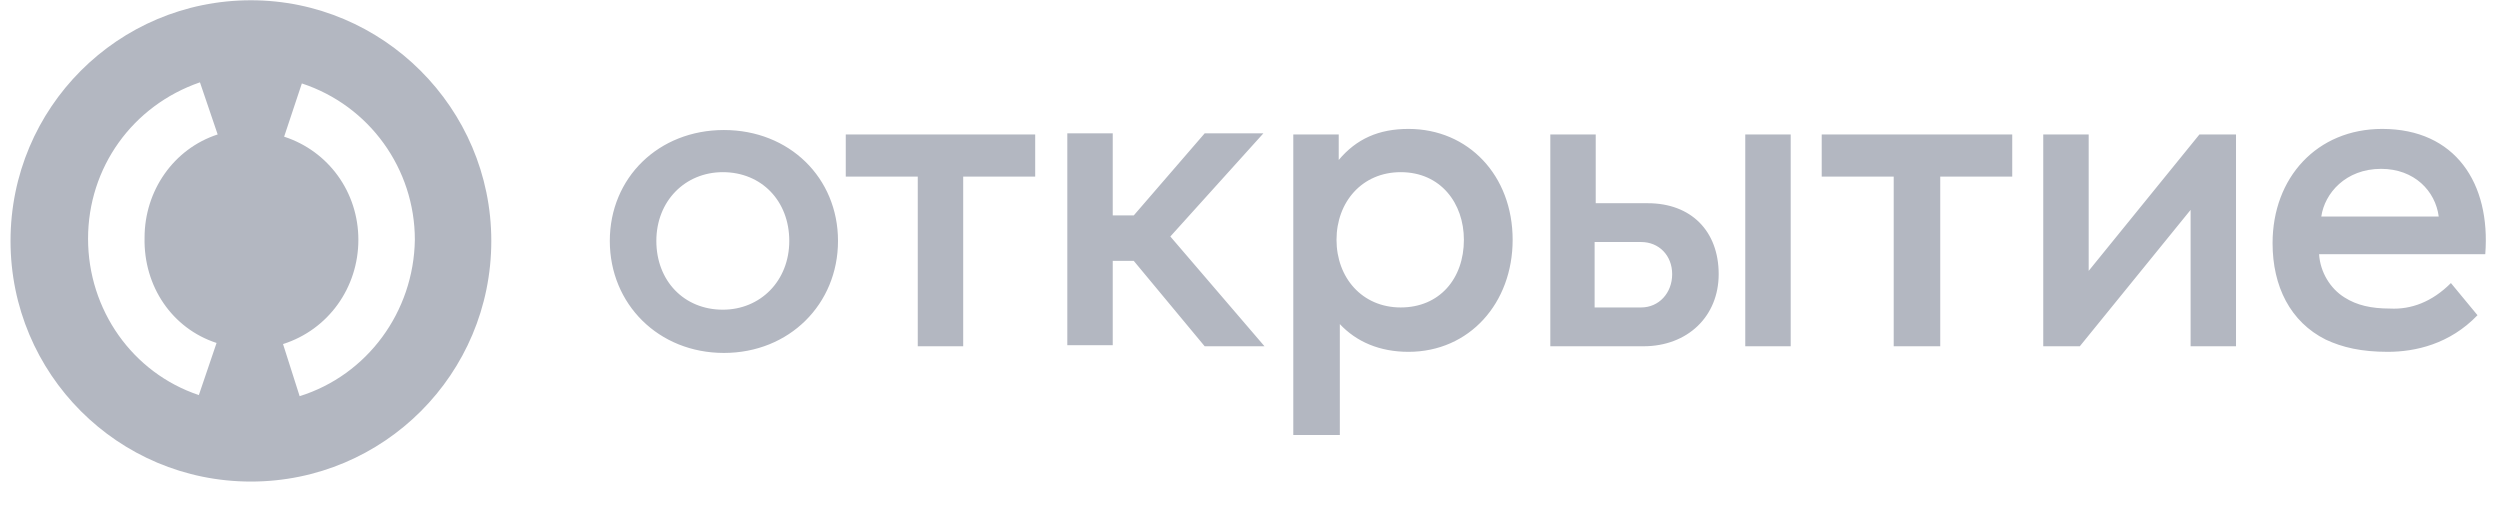 <?xml version="1.0" encoding="UTF-8"?> <svg xmlns="http://www.w3.org/2000/svg" width="104" height="21" viewBox="0 0 104 21" fill="none"> <path d="M10.438 0.011C4.908 0.011 0.438 4.486 0.438 10.022C0.438 15.558 4.908 20.033 10.438 20.033C15.967 20.033 20.438 15.558 20.438 10.022C20.438 4.486 15.921 0.011 10.438 0.011ZM9.009 14.267L8.272 16.435C5.507 15.512 3.663 12.883 3.663 9.93C3.663 6.977 5.507 4.394 8.318 3.425L9.055 5.593C7.212 6.193 6.014 7.946 6.014 9.884C5.967 11.914 7.166 13.667 9.009 14.267ZM12.465 16.481L11.774 14.313C13.663 13.713 14.908 11.96 14.908 9.976C14.908 7.992 13.663 6.285 11.82 5.686L12.557 3.471C15.368 4.394 17.258 7.024 17.258 9.976C17.212 12.975 15.276 15.604 12.465 16.481Z" fill="#B3B7C1"></path> <path d="M101.958 11.775L103.064 13.113C101.912 14.313 100.483 14.636 99.331 14.636C98.225 14.636 97.442 14.451 96.751 14.128C95.276 13.39 94.539 11.914 94.539 10.115C94.539 7.393 96.382 5.363 99.101 5.363C102.142 5.363 103.617 7.623 103.387 10.576H96.474C96.52 11.314 96.935 12.006 97.534 12.375C98.041 12.698 98.64 12.836 99.424 12.836C100.299 12.883 101.175 12.56 101.958 11.775ZM96.566 9.007H101.451C101.313 7.946 100.437 7.024 99.055 7.024C97.58 7.024 96.705 8.039 96.566 9.007ZM50.115 14.405H52.603L48.686 9.838L52.557 5.547H50.115L47.165 8.961H46.29V5.547H44.4V14.359H46.29V10.853H47.165L50.115 14.405ZM58.271 7.162C56.658 7.162 55.599 8.408 55.599 9.976C55.599 11.545 56.658 12.79 58.271 12.79C59.884 12.79 60.898 11.591 60.898 9.976C60.898 8.454 59.93 7.162 58.271 7.162ZM58.594 5.363C61.082 5.363 62.926 7.3 62.926 9.976C62.926 12.606 61.129 14.636 58.594 14.636C57.396 14.636 56.428 14.22 55.737 13.482V18.096H53.801V5.593H55.691V6.655C56.428 5.778 57.35 5.363 58.594 5.363ZM83.663 5.593H75.783V7.347H78.778V14.405H80.714V7.347H83.709V5.593H83.663ZM43.064 5.593H35.184V7.347H38.179V14.405H40.069V7.347H43.064V5.593ZM32.834 10.022C32.834 8.361 31.681 7.162 30.069 7.162C28.502 7.162 27.304 8.361 27.304 10.022C27.304 11.683 28.456 12.883 30.069 12.883C31.635 12.883 32.834 11.683 32.834 10.022ZM25.368 10.022C25.368 7.393 27.396 5.409 30.115 5.409C32.834 5.409 34.861 7.393 34.861 10.022C34.861 12.652 32.834 14.682 30.115 14.682C27.396 14.682 25.368 12.652 25.368 10.022ZM93.018 5.593V14.405H91.129V8.731L86.52 14.405H84.999V5.593H86.889V11.268L91.497 5.593H93.018ZM74.493 14.405H72.603V5.593H74.493V14.405ZM69.562 11.406C69.562 10.622 69.009 10.068 68.271 10.068H66.336V12.79H68.271C69.009 12.79 69.562 12.191 69.562 11.406ZM71.497 11.406C71.497 13.159 70.207 14.405 68.364 14.405H64.493V5.593H66.382V8.454H68.548C70.345 8.454 71.497 9.607 71.497 11.406Z" fill="#B3B7C1"></path> </svg> 